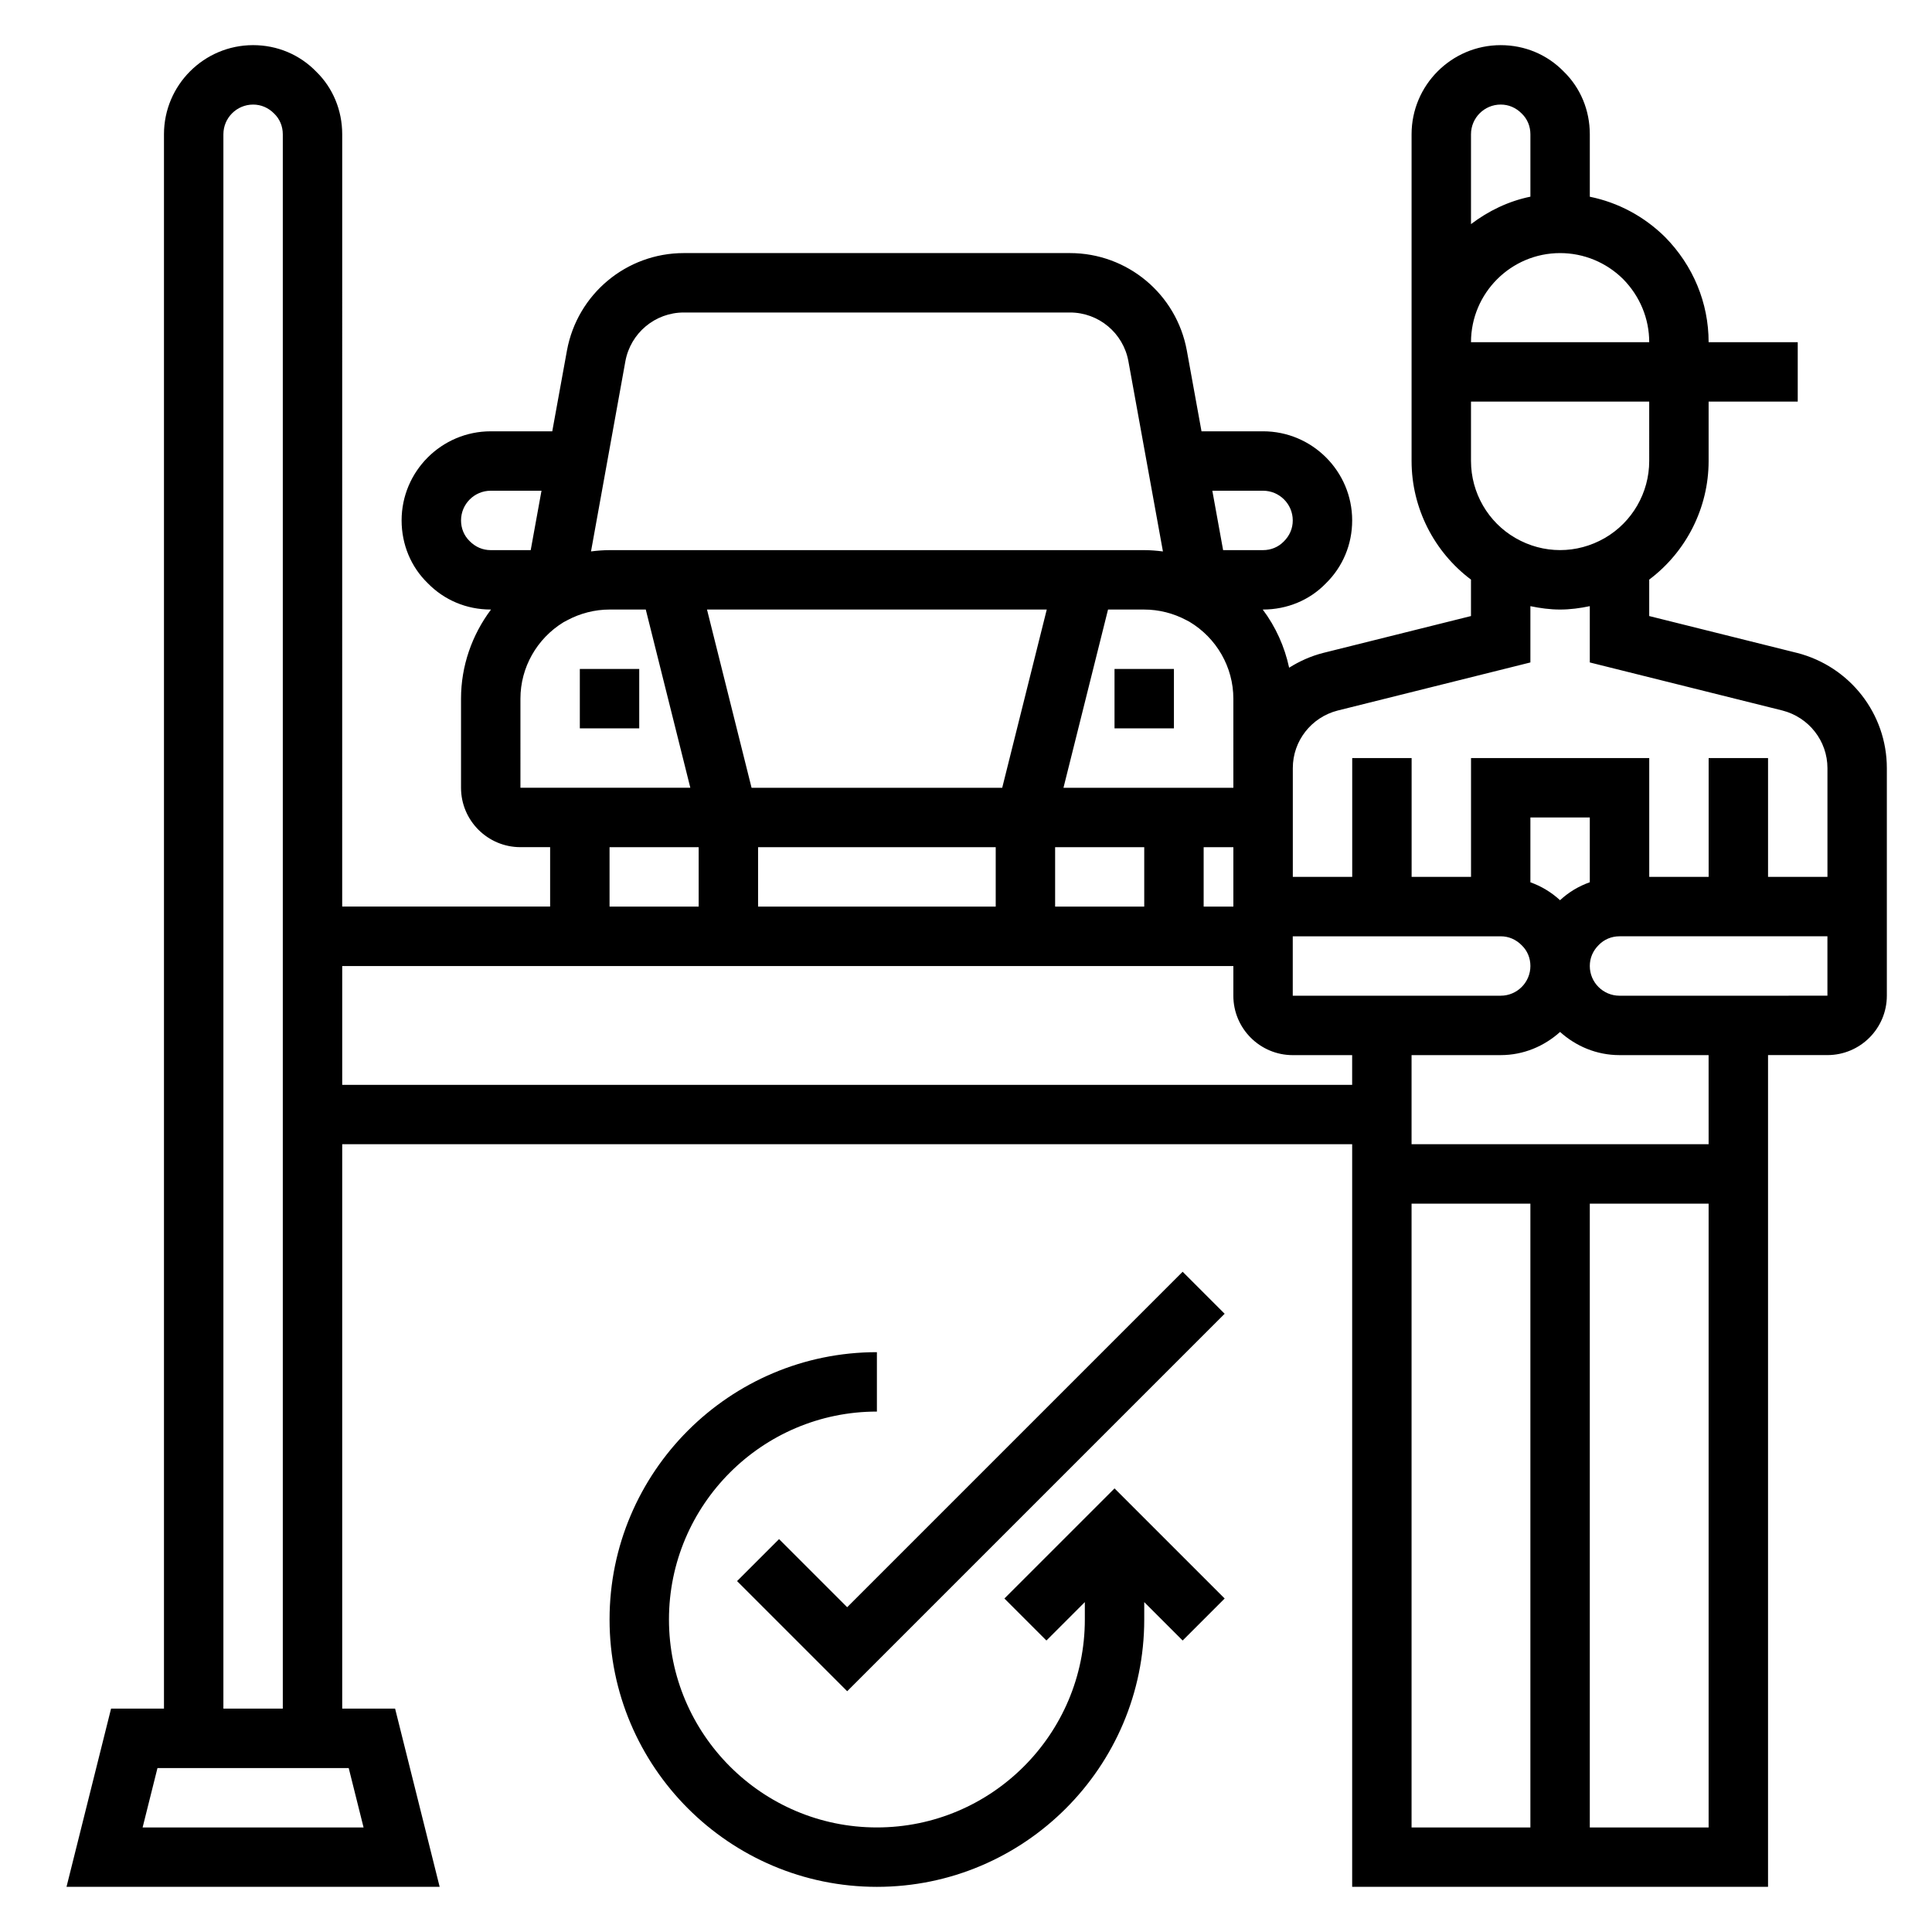 <?xml version="1.0" encoding="UTF-8"?>
<!-- Uploaded to: SVG Repo, www.svgrepo.com, Generator: SVG Repo Mixer Tools -->
<svg fill="#000000" width="800px" height="800px" version="1.1" viewBox="144 144 512 512" xmlns="http://www.w3.org/2000/svg">
 <g>
  <path d="m297.66 321.28h15.742v15.742h-15.742z"/>
  <path d="m439.36 321.28h15.742v15.742h-15.742z"/>
  <path d="m620.2 317.02-39.141-9.762v-9.66c9.801-7.359 15.742-19.004 15.742-31.426v-15.742h23.617v-15.742h-23.617c0-10.414-4.078-20.293-11.555-27.883-5.582-5.504-12.477-9.156-19.93-10.668v-16.555c0-6.383-2.496-12.32-6.879-16.586-4.41-4.543-10.355-7.031-16.738-7.031-13.02 0-23.617 10.598-23.617 23.617v86.594c0 12.43 5.945 24.074 15.742 31.426v9.66l-39.188 9.777c-3.266 0.836-6.273 2.195-9.004 3.914-1.203-5.606-3.574-10.863-6.992-15.414l0.082-0.004c6.383 0 12.328-2.488 16.594-6.879 4.527-4.418 7.023-10.355 7.023-16.738 0-13.02-10.598-23.617-23.617-23.617h-16.312l-3.891-21.418c-2.742-14.957-15.766-25.812-30.965-25.812h-102.34c-15.199 0-28.223 10.855-30.969 25.836l-3.891 21.395h-16.309c-13.02 0-23.617 10.598-23.617 23.617 0 6.383 2.496 12.32 6.879 16.586 4.41 4.543 10.352 7.031 16.738 7.031h0.078c-5.047 6.723-7.949 14.957-7.949 23.613v23.617c0 8.684 7.062 15.742 15.742 15.742h7.871v15.742h-55.105l0.004-204.67c0-6.383-2.496-12.32-6.879-16.586-4.41-4.543-10.355-7.031-16.738-7.031-13.02 0-23.617 10.598-23.617 23.617v417.22h-14.02l-11.809 47.23h98.887l-11.809-47.23h-14.016v-149.57h267.65v196.8h110.21v-220.42h15.742c8.684 0 15.742-7.062 15.742-15.742v-60.301c0.004-14.398-9.781-26.961-23.832-30.551zm-39.141-50.844c0 8.398-4.519 16.23-11.801 20.422-7.375 4.242-16.254 4.25-23.633-0.008-7.281-4.184-11.797-12.016-11.797-20.414v-15.742h47.23zm0-31.488h-47.23c0-13.02 10.598-23.617 23.617-23.617 6.258 0 12.211 2.465 16.672 6.863 4.477 4.543 6.941 10.496 6.941 16.754zm-39.359-62.977c2.102 0 4.039 0.812 5.606 2.41 1.465 1.422 2.266 3.359 2.266 5.461v16.539c-5.848 1.195-11.148 3.793-15.742 7.273v-23.812c0-4.344 3.535-7.871 7.871-7.871zm-43.203 160.59 51.074-12.746v-14.918c2.59 0.543 5.219 0.898 7.871 0.898s5.281-0.355 7.871-0.898v14.918l51.027 12.73c7.039 1.801 11.953 8.082 11.953 15.285v28.812h-15.742v-31.488h-15.742v31.488h-15.742v-31.488h-47.23v31.488h-15.742v-31.488h-15.742v31.488h-15.742v-28.812c-0.016-7.203 4.898-13.484 11.887-15.27zm58.93 50.262c-2.305-2.117-4.961-3.715-7.856-4.746v-17.18h15.742v17.168c-2.941 1.035-5.609 2.641-7.887 4.758zm-70.832 25.309v-15.742h55.102c2.102 0 4.039 0.812 5.606 2.41 1.469 1.422 2.269 3.359 2.269 5.461 0 4.344-3.535 7.871-7.871 7.871zm-15.742-60.301v5.195h-45.02l11.809-47.23h9.594c3.883 0 7.762 0.984 11.234 2.844l0.723 0.379c7.211 4.301 11.66 12.039 11.66 20.391zm-61.254 5.195h-66.426l-11.809-47.23h90.039zm-64.699 15.746h62.977v15.742h-62.977zm78.719 0h23.617v15.742h-23.617zm39.363 0h7.871v15.742h-7.871zm15.742-94.465c4.336 0 7.871 3.527 7.871 7.871 0 2.102-0.805 4.039-2.41 5.613-1.422 1.449-3.359 2.258-5.461 2.258h-10.586l-2.859-15.742zm-168.99-34.316c1.379-7.492 7.887-12.918 15.484-12.918h102.34c7.598 0 14.105 5.422 15.477 12.895l9.156 50.43c-1.641-0.211-3.293-0.348-4.953-0.348h-141.7c-1.645 0-3.281 0.133-4.914 0.34zm-41.289 47.652c-1.465-1.426-2.266-3.363-2.266-5.465 0-4.344 3.535-7.871 7.871-7.871h13.453l-2.859 15.742h-10.594c-2.102 0-4.039-0.809-5.606-2.406zm13.477 41.766c0-8.258 4.344-15.91 11.406-20.246l0.977-0.52c3.473-1.863 7.352-2.848 11.234-2.848h9.598l11.809 47.23h-45.023zm23.617 39.363h23.617v15.742h-23.617zm-65.188 259.78h-58.555l3.938-15.742h50.68zm-37.148-31.488v-417.22c0-4.344 3.535-7.871 7.871-7.871 2.102 0 4.039 0.812 5.606 2.41 1.465 1.422 2.266 3.359 2.266 5.461v417.22zm31.488-165.31v-31.488h236.16v7.871c0 8.684 7.062 15.742 15.742 15.742h15.742v7.871zm283.39 31.488h31.488v165.31h-31.488zm47.234 165.31v-165.31h31.488v165.31zm31.488-181.06h-78.723v-23.617h23.617c6.07 0 11.555-2.371 15.742-6.141 4.188 3.777 9.676 6.141 15.742 6.141h23.617zm-23.617-39.359c-4.336 0-7.871-3.527-7.871-7.871 0-2.102 0.805-4.039 2.41-5.613 1.422-1.449 3.359-2.262 5.461-2.262h55.102v15.742z"/>
  <path d="m410.18 567.62 11.133 11.133 10.18-10.18v4.613c0 30.379-24.719 55.105-55.105 55.105-30.387 0-55.105-24.727-55.105-55.105s24.719-55.105 55.105-55.105v-15.742c-39.062 0-70.848 31.781-70.848 70.848 0 39.07 31.789 70.848 70.848 70.848 39.062 0 70.848-31.781 70.848-70.848v-4.613l10.18 10.18 11.133-11.133-29.184-29.18z"/>
  <path d="m368.51 569.93-18.051-18.051-11.133 11.129 29.184 29.184 100.03-100.03-11.129-11.133z"/>
 </g>
</svg>